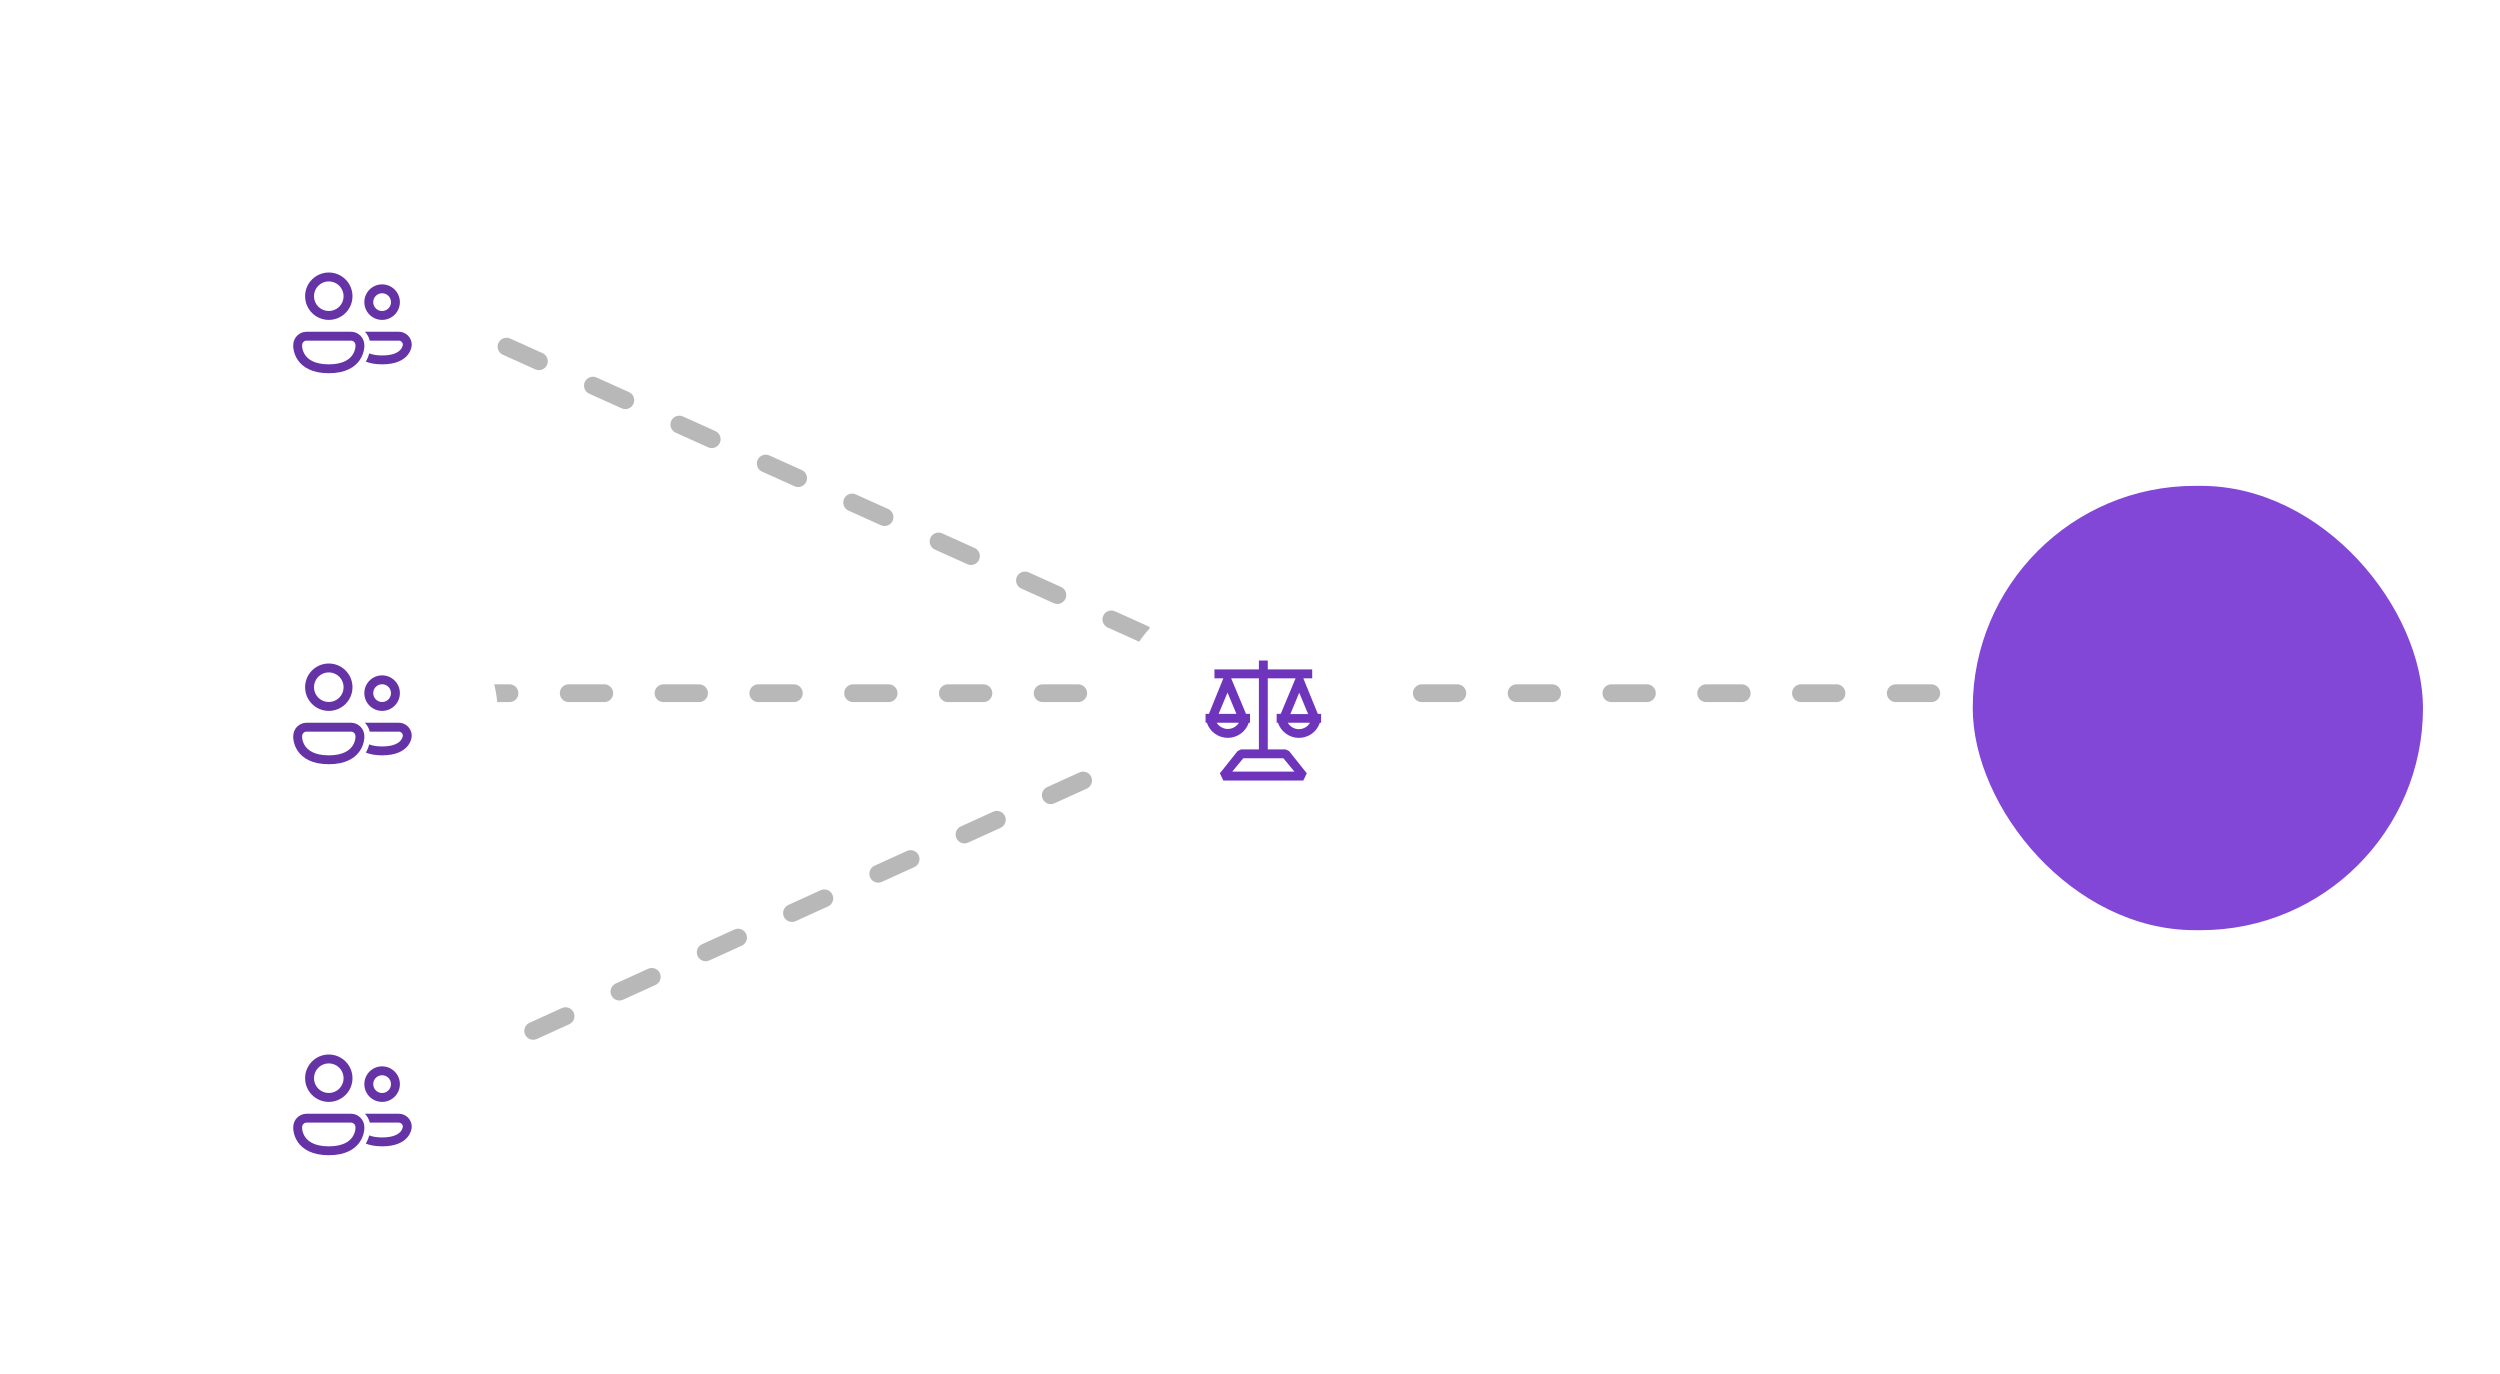 <svg width="422" height="232" viewBox="0 0 422 232" fill="none" xmlns="http://www.w3.org/2000/svg">
<path d="M90 174.013L213 118.013" stroke="#B8B8B8" stroke-width="3" stroke-linecap="round" stroke-dasharray="6 10"/>
<path d="M85.5 58.512L213.001 116.012" stroke="#B8B8B8" stroke-width="3" stroke-linecap="round" stroke-dasharray="6 10"/>
<path d="M80 117.013H345" stroke="#B8B8B8" stroke-width="3" stroke-linecap="round" stroke-dasharray="6 10"/>
<g filter="url(#filter0_d_92_77491)">
<rect x="333" y="78.013" width="76" height="75" rx="37.5" fill="#8247D6"/>
</g>
<g filter="url(#filter1_d_92_77491)">
<rect x="35" y="26" width="49" height="48" rx="24" fill="white"/>
<path d="M53 46C53 45.337 53.263 44.701 53.732 44.232C54.201 43.763 54.837 43.5 55.5 43.5C56.163 43.5 56.799 43.763 57.268 44.232C57.737 44.701 58 45.337 58 46C58 46.663 57.737 47.299 57.268 47.768C56.799 48.237 56.163 48.5 55.5 48.5C54.837 48.5 54.201 48.237 53.732 47.768C53.263 47.299 53 46.663 53 46ZM55.5 42C54.439 42 53.422 42.421 52.672 43.172C51.921 43.922 51.5 44.939 51.5 46C51.5 47.061 51.921 48.078 52.672 48.828C53.422 49.579 54.439 50 55.5 50C56.561 50 57.578 49.579 58.328 48.828C59.079 48.078 59.5 47.061 59.5 46C59.5 44.939 59.079 43.922 58.328 43.172C57.578 42.421 56.561 42 55.5 42ZM63 47C63 46.602 63.158 46.221 63.439 45.939C63.721 45.658 64.102 45.5 64.5 45.5C64.898 45.5 65.279 45.658 65.561 45.939C65.842 46.221 66 46.602 66 47C66 47.398 65.842 47.779 65.561 48.061C65.279 48.342 64.898 48.5 64.5 48.5C64.102 48.5 63.721 48.342 63.439 48.061C63.158 47.779 63 47.398 63 47ZM64.5 44C63.704 44 62.941 44.316 62.379 44.879C61.816 45.441 61.5 46.204 61.5 47C61.5 47.796 61.816 48.559 62.379 49.121C62.941 49.684 63.704 50 64.5 50C65.296 50 66.059 49.684 66.621 49.121C67.184 48.559 67.5 47.796 67.5 47C67.5 46.204 67.184 45.441 66.621 44.879C66.059 44.316 65.296 44 64.5 44ZM61.748 57.038C62.451 57.323 63.352 57.5 64.501 57.5C66.783 57.5 68.087 56.803 68.798 55.942C69.143 55.524 69.318 55.102 69.408 54.779C69.46 54.592 69.491 54.4 69.501 54.206V54.179C69.501 53.601 69.271 53.047 68.862 52.639C68.454 52.23 67.9 52 67.322 52H61.68C61.652 52 61.625 52.001 61.598 52.002C61.992 52.412 62.278 52.927 62.414 53.5H67.322C67.694 53.5 67.996 53.799 68.001 54.169L67.998 54.201C67.994 54.24 67.982 54.3 67.961 54.381C67.899 54.603 67.79 54.81 67.641 54.986C67.291 55.412 66.469 56 64.501 56C63.521 56 62.825 55.854 62.331 55.655C62.223 56.055 62.045 56.538 61.748 57.038ZM51.75 52C51.153 52 50.581 52.237 50.159 52.659C49.737 53.081 49.5 53.653 49.5 54.25V54.528C49.501 54.597 49.506 54.667 49.514 54.736C49.597 55.48 49.864 56.191 50.292 56.806C51.11 57.974 52.672 59 55.5 59C58.328 59 59.89 57.975 60.708 56.805C61.136 56.191 61.403 55.479 61.486 54.735C61.493 54.666 61.498 54.597 61.5 54.528V54.25C61.5 53.653 61.263 53.081 60.841 52.659C60.419 52.237 59.847 52 59.25 52H51.75ZM51 54.507V54.25C51 54.051 51.079 53.86 51.22 53.72C51.36 53.579 51.551 53.5 51.75 53.5H59.25C59.449 53.5 59.64 53.579 59.78 53.72C59.921 53.86 60 54.051 60 54.25V54.507L59.993 54.587C59.935 55.075 59.759 55.541 59.479 55.945C58.986 56.65 57.922 57.5 55.5 57.5C53.078 57.5 52.014 56.65 51.52 55.945C51.24 55.541 51.064 55.075 51.007 54.587L51 54.507Z" fill="#6533A5"/>
</g>
<g filter="url(#filter2_d_92_77491)">
<rect x="35" y="92" width="49" height="48" rx="24" fill="white"/>
<path d="M53 112C53 111.337 53.263 110.701 53.732 110.232C54.201 109.763 54.837 109.5 55.5 109.5C56.163 109.5 56.799 109.763 57.268 110.232C57.737 110.701 58 111.337 58 112C58 112.663 57.737 113.299 57.268 113.768C56.799 114.237 56.163 114.5 55.5 114.5C54.837 114.5 54.201 114.237 53.732 113.768C53.263 113.299 53 112.663 53 112ZM55.5 108C54.439 108 53.422 108.421 52.672 109.172C51.921 109.922 51.5 110.939 51.5 112C51.5 113.061 51.921 114.078 52.672 114.828C53.422 115.579 54.439 116 55.5 116C56.561 116 57.578 115.579 58.328 114.828C59.079 114.078 59.5 113.061 59.5 112C59.5 110.939 59.079 109.922 58.328 109.172C57.578 108.421 56.561 108 55.5 108ZM63 113C63 112.602 63.158 112.221 63.439 111.939C63.721 111.658 64.102 111.5 64.5 111.5C64.898 111.5 65.279 111.658 65.561 111.939C65.842 112.221 66 112.602 66 113C66 113.398 65.842 113.779 65.561 114.061C65.279 114.342 64.898 114.5 64.5 114.5C64.102 114.5 63.721 114.342 63.439 114.061C63.158 113.779 63 113.398 63 113ZM64.5 110C63.704 110 62.941 110.316 62.379 110.879C61.816 111.441 61.5 112.204 61.5 113C61.5 113.796 61.816 114.559 62.379 115.121C62.941 115.684 63.704 116 64.5 116C65.296 116 66.059 115.684 66.621 115.121C67.184 114.559 67.5 113.796 67.5 113C67.5 112.204 67.184 111.441 66.621 110.879C66.059 110.316 65.296 110 64.5 110ZM61.748 123.038C62.451 123.323 63.352 123.5 64.501 123.5C66.783 123.5 68.087 122.803 68.798 121.942C69.143 121.524 69.318 121.102 69.408 120.779C69.46 120.592 69.491 120.4 69.501 120.206V120.179C69.501 119.601 69.271 119.047 68.862 118.639C68.454 118.23 67.9 118 67.322 118H61.68C61.652 118 61.625 118.001 61.598 118.002C61.992 118.412 62.278 118.927 62.414 119.5H67.322C67.694 119.5 67.996 119.799 68.001 120.169L67.998 120.201C67.994 120.24 67.982 120.3 67.961 120.381C67.899 120.603 67.79 120.81 67.641 120.986C67.291 121.412 66.469 122 64.501 122C63.521 122 62.825 121.854 62.331 121.655C62.223 122.055 62.045 122.538 61.748 123.038ZM51.75 118C51.153 118 50.581 118.237 50.159 118.659C49.737 119.081 49.5 119.653 49.5 120.25V120.528C49.501 120.598 49.506 120.667 49.514 120.736C49.597 121.48 49.864 122.191 50.292 122.806C51.11 123.974 52.672 125 55.5 125C58.328 125 59.89 123.975 60.708 122.805C61.136 122.19 61.403 121.479 61.486 120.735C61.493 120.666 61.498 120.597 61.5 120.528V120.25C61.5 119.653 61.263 119.081 60.841 118.659C60.419 118.237 59.847 118 59.25 118H51.75ZM51 120.507V120.25C51 120.051 51.079 119.86 51.22 119.72C51.36 119.579 51.551 119.5 51.75 119.5H59.25C59.449 119.5 59.64 119.579 59.78 119.72C59.921 119.86 60 120.051 60 120.25V120.507L59.993 120.587C59.935 121.075 59.759 121.541 59.479 121.945C58.986 122.65 57.922 123.5 55.5 123.5C53.078 123.5 52.014 122.65 51.52 121.945C51.24 121.541 51.064 121.075 51.007 120.587L51 120.507Z" fill="#6533A5"/>
</g>
<g filter="url(#filter3_d_92_77491)">
<rect x="35" y="158" width="49" height="48" rx="24" fill="white"/>
<path d="M53 178C53 177.337 53.263 176.701 53.732 176.232C54.201 175.763 54.837 175.5 55.5 175.5C56.163 175.5 56.799 175.763 57.268 176.232C57.737 176.701 58 177.337 58 178C58 178.663 57.737 179.299 57.268 179.768C56.799 180.237 56.163 180.5 55.5 180.5C54.837 180.5 54.201 180.237 53.732 179.768C53.263 179.299 53 178.663 53 178ZM55.5 174C54.439 174 53.422 174.421 52.672 175.172C51.921 175.922 51.5 176.939 51.5 178C51.5 179.061 51.921 180.078 52.672 180.828C53.422 181.579 54.439 182 55.5 182C56.561 182 57.578 181.579 58.328 180.828C59.079 180.078 59.5 179.061 59.5 178C59.5 176.939 59.079 175.922 58.328 175.172C57.578 174.421 56.561 174 55.5 174ZM63 179C63 178.602 63.158 178.221 63.439 177.939C63.721 177.658 64.102 177.5 64.5 177.5C64.898 177.5 65.279 177.658 65.561 177.939C65.842 178.221 66 178.602 66 179C66 179.398 65.842 179.779 65.561 180.061C65.279 180.342 64.898 180.5 64.5 180.5C64.102 180.5 63.721 180.342 63.439 180.061C63.158 179.779 63 179.398 63 179ZM64.5 176C63.704 176 62.941 176.316 62.379 176.879C61.816 177.441 61.5 178.204 61.5 179C61.5 179.796 61.816 180.559 62.379 181.121C62.941 181.684 63.704 182 64.5 182C65.296 182 66.059 181.684 66.621 181.121C67.184 180.559 67.5 179.796 67.5 179C67.5 178.204 67.184 177.441 66.621 176.879C66.059 176.316 65.296 176 64.5 176ZM61.748 189.038C62.451 189.323 63.352 189.5 64.501 189.5C66.783 189.5 68.087 188.803 68.798 187.942C69.143 187.524 69.318 187.102 69.408 186.779C69.46 186.592 69.491 186.4 69.501 186.206V186.179C69.501 185.601 69.271 185.047 68.862 184.639C68.454 184.23 67.9 184 67.322 184H61.68C61.652 184 61.625 184.001 61.598 184.002C61.992 184.412 62.278 184.927 62.414 185.5H67.322C67.694 185.5 67.996 185.799 68.001 186.169L67.998 186.201C67.994 186.24 67.982 186.3 67.961 186.381C67.899 186.603 67.79 186.81 67.641 186.986C67.291 187.412 66.469 188 64.501 188C63.521 188 62.825 187.854 62.331 187.655C62.223 188.055 62.045 188.538 61.748 189.038ZM51.75 184C51.153 184 50.581 184.237 50.159 184.659C49.737 185.081 49.5 185.653 49.5 186.25V186.528C49.501 186.598 49.506 186.667 49.514 186.736C49.597 187.48 49.864 188.191 50.292 188.806C51.11 189.974 52.672 191 55.5 191C58.328 191 59.89 189.975 60.708 188.805C61.136 188.19 61.403 187.479 61.486 186.735C61.493 186.666 61.498 186.597 61.5 186.528V186.25C61.5 185.653 61.263 185.081 60.841 184.659C60.419 184.237 59.847 184 59.25 184H51.75ZM51 186.507V186.25C51 186.051 51.079 185.86 51.22 185.72C51.36 185.579 51.551 185.5 51.75 185.5H59.25C59.449 185.5 59.64 185.579 59.78 185.72C59.921 185.86 60 186.051 60 186.25V186.507L59.993 186.587C59.935 187.075 59.759 187.541 59.479 187.945C58.986 188.65 57.922 189.5 55.5 189.5C53.078 189.5 52.014 188.65 51.52 187.945C51.24 187.541 51.064 187.075 51.007 186.587L51 186.507Z" fill="#6533A5"/>
</g>
<g filter="url(#filter4_d_92_77491)">
<rect x="188" y="94" width="49" height="48" rx="24" fill="white"/>
<path d="M222.445 116.5L220 110.5H221.5V109H214V107.5H212.5V109H205V110.5H206.5L204.07 116.5H203.5V118H203.725C203.959 118.747 204.434 119.395 205.075 119.845C205.707 120.304 206.469 120.551 207.25 120.551C208.031 120.551 208.793 120.304 209.425 119.845C210.066 119.392 210.545 118.745 210.79 118H211V116.5H210.325L207.82 110.5H212.5V122.5H209.5L208.915 122.77L205.915 126.535L206.5 127.75H220L220.585 126.535L217.585 122.77L217 122.5H214V110.5H218.695L216.19 116.5H215.5V118H215.725C215.97 118.743 216.444 119.39 217.078 119.849C217.712 120.307 218.475 120.554 219.257 120.554C220.04 120.554 220.803 120.307 221.437 119.849C222.071 119.39 222.545 118.743 222.79 118H223V116.5H222.445ZM208.33 118.765C208 118.949 207.628 119.047 207.25 119.05C206.876 119.048 206.51 118.95 206.185 118.765C205.855 118.582 205.577 118.319 205.375 118H209.125C208.928 118.317 208.654 118.58 208.33 118.765ZM208.705 116.5H205.705L207.205 112.9L208.705 116.5ZM216.64 124L218.5 126.25H208L209.86 124H216.64ZM219.31 112.93L220.81 116.53H217.81L219.31 112.93ZM220.33 118.795C220.002 118.986 219.629 119.084 219.25 119.08C218.875 119.085 218.507 118.987 218.185 118.795C217.853 118.601 217.575 118.328 217.375 118H221.125C220.939 118.334 220.664 118.609 220.33 118.795Z" fill="#6E34BC"/>
</g>
<defs>
<filter id="filter0_d_92_77491" x="324" y="73.013" width="94" height="93" filterUnits="userSpaceOnUse" color-interpolation-filters="sRGB">
<feFlood flood-opacity="0" result="BackgroundImageFix"/>
<feColorMatrix in="SourceAlpha" type="matrix" values="0 0 0 0 0 0 0 0 0 0 0 0 0 0 0 0 0 0 127 0" result="hardAlpha"/>
<feOffset dy="4"/>
<feGaussianBlur stdDeviation="4.5"/>
<feComposite in2="hardAlpha" operator="out"/>
<feColorMatrix type="matrix" values="0 0 0 0 0 0 0 0 0 0 0 0 0 0 0 0 0 0 0.25 0"/>
<feBlend mode="normal" in2="BackgroundImageFix" result="effect1_dropShadow_92_77491"/>
<feBlend mode="normal" in="SourceGraphic" in2="effect1_dropShadow_92_77491" result="shape"/>
</filter>
<filter id="filter1_d_92_77491" x="26" y="21" width="67" height="66" filterUnits="userSpaceOnUse" color-interpolation-filters="sRGB">
<feFlood flood-opacity="0" result="BackgroundImageFix"/>
<feColorMatrix in="SourceAlpha" type="matrix" values="0 0 0 0 0 0 0 0 0 0 0 0 0 0 0 0 0 0 127 0" result="hardAlpha"/>
<feOffset dy="4"/>
<feGaussianBlur stdDeviation="4.5"/>
<feComposite in2="hardAlpha" operator="out"/>
<feColorMatrix type="matrix" values="0 0 0 0 0 0 0 0 0 0 0 0 0 0 0 0 0 0 0.25 0"/>
<feBlend mode="normal" in2="BackgroundImageFix" result="effect1_dropShadow_92_77491"/>
<feBlend mode="normal" in="SourceGraphic" in2="effect1_dropShadow_92_77491" result="shape"/>
</filter>
<filter id="filter2_d_92_77491" x="26" y="87" width="67" height="66" filterUnits="userSpaceOnUse" color-interpolation-filters="sRGB">
<feFlood flood-opacity="0" result="BackgroundImageFix"/>
<feColorMatrix in="SourceAlpha" type="matrix" values="0 0 0 0 0 0 0 0 0 0 0 0 0 0 0 0 0 0 127 0" result="hardAlpha"/>
<feOffset dy="4"/>
<feGaussianBlur stdDeviation="4.5"/>
<feComposite in2="hardAlpha" operator="out"/>
<feColorMatrix type="matrix" values="0 0 0 0 0 0 0 0 0 0 0 0 0 0 0 0 0 0 0.25 0"/>
<feBlend mode="normal" in2="BackgroundImageFix" result="effect1_dropShadow_92_77491"/>
<feBlend mode="normal" in="SourceGraphic" in2="effect1_dropShadow_92_77491" result="shape"/>
</filter>
<filter id="filter3_d_92_77491" x="26" y="153" width="67" height="66" filterUnits="userSpaceOnUse" color-interpolation-filters="sRGB">
<feFlood flood-opacity="0" result="BackgroundImageFix"/>
<feColorMatrix in="SourceAlpha" type="matrix" values="0 0 0 0 0 0 0 0 0 0 0 0 0 0 0 0 0 0 127 0" result="hardAlpha"/>
<feOffset dy="4"/>
<feGaussianBlur stdDeviation="4.5"/>
<feComposite in2="hardAlpha" operator="out"/>
<feColorMatrix type="matrix" values="0 0 0 0 0 0 0 0 0 0 0 0 0 0 0 0 0 0 0.25 0"/>
<feBlend mode="normal" in2="BackgroundImageFix" result="effect1_dropShadow_92_77491"/>
<feBlend mode="normal" in="SourceGraphic" in2="effect1_dropShadow_92_77491" result="shape"/>
</filter>
<filter id="filter4_d_92_77491" x="179" y="89" width="67" height="66" filterUnits="userSpaceOnUse" color-interpolation-filters="sRGB">
<feFlood flood-opacity="0" result="BackgroundImageFix"/>
<feColorMatrix in="SourceAlpha" type="matrix" values="0 0 0 0 0 0 0 0 0 0 0 0 0 0 0 0 0 0 127 0" result="hardAlpha"/>
<feOffset dy="4"/>
<feGaussianBlur stdDeviation="4.5"/>
<feComposite in2="hardAlpha" operator="out"/>
<feColorMatrix type="matrix" values="0 0 0 0 0 0 0 0 0 0 0 0 0 0 0 0 0 0 0.25 0"/>
<feBlend mode="normal" in2="BackgroundImageFix" result="effect1_dropShadow_92_77491"/>
<feBlend mode="normal" in="SourceGraphic" in2="effect1_dropShadow_92_77491" result="shape"/>
</filter>
</defs>
</svg>
